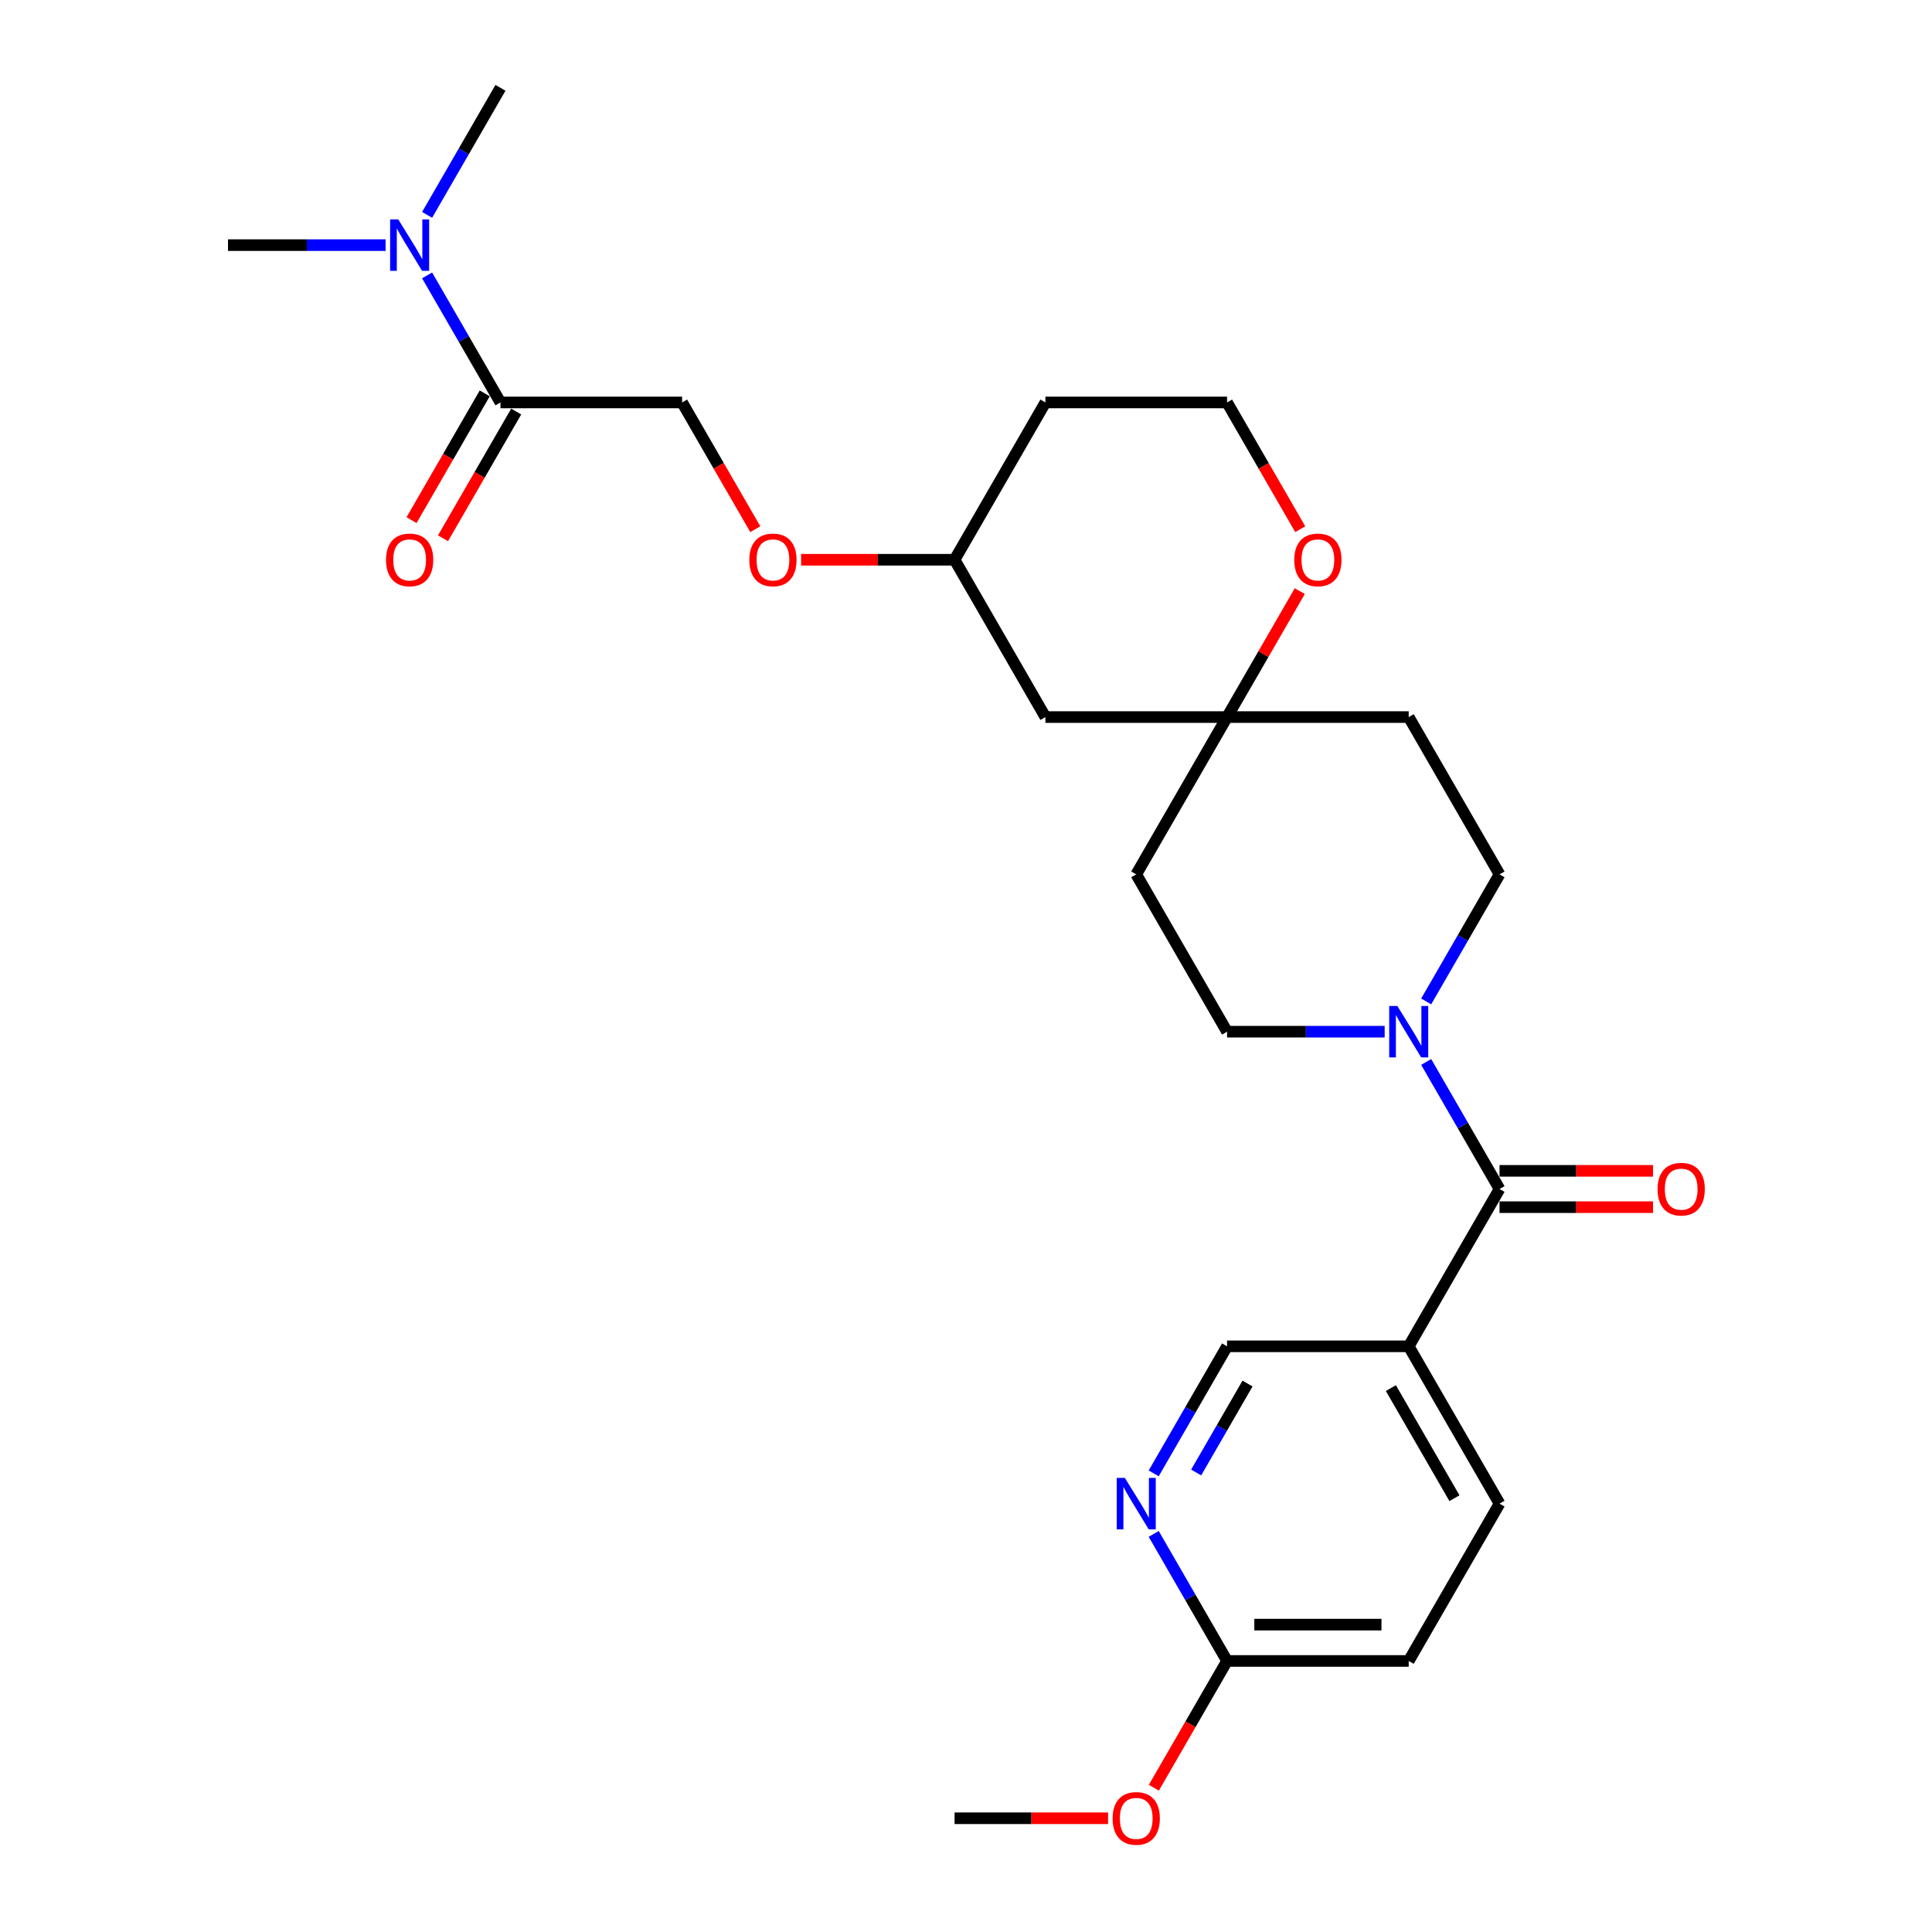 <?xml version='1.0' encoding='iso-8859-1'?>
<svg version='1.1' baseProfile='full'
              xmlns='http://www.w3.org/2000/svg'
                      xmlns:rdkit='http://www.rdkit.org/xml'
                      xmlns:xlink='http://www.w3.org/1999/xlink'
                  xml:space='preserve'
width='1000px' height='1000px' viewBox='0 0 1000 1000'>
<!-- END OF HEADER -->
<rect style='opacity:1.0;fill:#FFFFFF;stroke:none' width='1000' height='1000' x='0' y='0'> </rect>
<path class='bond-0' d='M 776.157,615.43 L 757.173,582.549' style='fill:none;fill-rule:evenodd;stroke:#000000;stroke-width:6px;stroke-linecap:butt;stroke-linejoin:miter;stroke-opacity:1' />
<path class='bond-0' d='M 757.173,582.549 L 738.19,549.669' style='fill:none;fill-rule:evenodd;stroke:#0000FF;stroke-width:6px;stroke-linecap:butt;stroke-linejoin:miter;stroke-opacity:1' />
<path class='bond-1' d='M 776.157,615.43 L 729.146,696.855' style='fill:none;fill-rule:evenodd;stroke:#000000;stroke-width:6px;stroke-linecap:butt;stroke-linejoin:miter;stroke-opacity:1' />
<path class='bond-11' d='M 776.157,624.832 L 815.881,624.832' style='fill:none;fill-rule:evenodd;stroke:#000000;stroke-width:6px;stroke-linecap:butt;stroke-linejoin:miter;stroke-opacity:1' />
<path class='bond-11' d='M 815.881,624.832 L 855.605,624.832' style='fill:none;fill-rule:evenodd;stroke:#FF0000;stroke-width:6px;stroke-linecap:butt;stroke-linejoin:miter;stroke-opacity:1' />
<path class='bond-11' d='M 776.157,606.028 L 815.881,606.028' style='fill:none;fill-rule:evenodd;stroke:#000000;stroke-width:6px;stroke-linecap:butt;stroke-linejoin:miter;stroke-opacity:1' />
<path class='bond-11' d='M 815.881,606.028 L 855.605,606.028' style='fill:none;fill-rule:evenodd;stroke:#FF0000;stroke-width:6px;stroke-linecap:butt;stroke-linejoin:miter;stroke-opacity:1' />
<path class='bond-8' d='M 738.19,518.341 L 757.173,485.46' style='fill:none;fill-rule:evenodd;stroke:#0000FF;stroke-width:6px;stroke-linecap:butt;stroke-linejoin:miter;stroke-opacity:1' />
<path class='bond-8' d='M 757.173,485.46 L 776.157,452.58' style='fill:none;fill-rule:evenodd;stroke:#000000;stroke-width:6px;stroke-linecap:butt;stroke-linejoin:miter;stroke-opacity:1' />
<path class='bond-9' d='M 716.698,534.005 L 675.911,534.005' style='fill:none;fill-rule:evenodd;stroke:#0000FF;stroke-width:6px;stroke-linecap:butt;stroke-linejoin:miter;stroke-opacity:1' />
<path class='bond-9' d='M 675.911,534.005 L 635.125,534.005' style='fill:none;fill-rule:evenodd;stroke:#000000;stroke-width:6px;stroke-linecap:butt;stroke-linejoin:miter;stroke-opacity:1' />
<path class='bond-5' d='M 729.146,696.855 L 635.125,696.855' style='fill:none;fill-rule:evenodd;stroke:#000000;stroke-width:6px;stroke-linecap:butt;stroke-linejoin:miter;stroke-opacity:1' />
<path class='bond-17' d='M 729.146,696.855 L 776.157,778.28' style='fill:none;fill-rule:evenodd;stroke:#000000;stroke-width:6px;stroke-linecap:butt;stroke-linejoin:miter;stroke-opacity:1' />
<path class='bond-17' d='M 719.913,718.471 L 752.82,775.468' style='fill:none;fill-rule:evenodd;stroke:#000000;stroke-width:6px;stroke-linecap:butt;stroke-linejoin:miter;stroke-opacity:1' />
<path class='bond-2' d='M 259.038,208.305 L 353.06,208.305' style='fill:none;fill-rule:evenodd;stroke:#000000;stroke-width:6px;stroke-linecap:butt;stroke-linejoin:miter;stroke-opacity:1' />
<path class='bond-7' d='M 259.038,208.305 L 240.055,175.424' style='fill:none;fill-rule:evenodd;stroke:#000000;stroke-width:6px;stroke-linecap:butt;stroke-linejoin:miter;stroke-opacity:1' />
<path class='bond-7' d='M 240.055,175.424 L 221.071,142.544' style='fill:none;fill-rule:evenodd;stroke:#0000FF;stroke-width:6px;stroke-linecap:butt;stroke-linejoin:miter;stroke-opacity:1' />
<path class='bond-16' d='M 250.896,203.604 L 231.956,236.409' style='fill:none;fill-rule:evenodd;stroke:#000000;stroke-width:6px;stroke-linecap:butt;stroke-linejoin:miter;stroke-opacity:1' />
<path class='bond-16' d='M 231.956,236.409 L 213.015,269.214' style='fill:none;fill-rule:evenodd;stroke:#FF0000;stroke-width:6px;stroke-linecap:butt;stroke-linejoin:miter;stroke-opacity:1' />
<path class='bond-16' d='M 267.181,213.006 L 248.241,245.811' style='fill:none;fill-rule:evenodd;stroke:#000000;stroke-width:6px;stroke-linecap:butt;stroke-linejoin:miter;stroke-opacity:1' />
<path class='bond-16' d='M 248.241,245.811 L 229.3,278.616' style='fill:none;fill-rule:evenodd;stroke:#FF0000;stroke-width:6px;stroke-linecap:butt;stroke-linejoin:miter;stroke-opacity:1' />
<path class='bond-3' d='M 597.157,762.616 L 616.141,729.736' style='fill:none;fill-rule:evenodd;stroke:#0000FF;stroke-width:6px;stroke-linecap:butt;stroke-linejoin:miter;stroke-opacity:1' />
<path class='bond-3' d='M 616.141,729.736 L 635.125,696.855' style='fill:none;fill-rule:evenodd;stroke:#000000;stroke-width:6px;stroke-linecap:butt;stroke-linejoin:miter;stroke-opacity:1' />
<path class='bond-3' d='M 619.137,762.154 L 632.426,739.138' style='fill:none;fill-rule:evenodd;stroke:#0000FF;stroke-width:6px;stroke-linecap:butt;stroke-linejoin:miter;stroke-opacity:1' />
<path class='bond-3' d='M 632.426,739.138 L 645.714,716.121' style='fill:none;fill-rule:evenodd;stroke:#000000;stroke-width:6px;stroke-linecap:butt;stroke-linejoin:miter;stroke-opacity:1' />
<path class='bond-28' d='M 597.157,793.944 L 616.141,826.825' style='fill:none;fill-rule:evenodd;stroke:#0000FF;stroke-width:6px;stroke-linecap:butt;stroke-linejoin:miter;stroke-opacity:1' />
<path class='bond-28' d='M 616.141,826.825 L 635.125,859.705' style='fill:none;fill-rule:evenodd;stroke:#000000;stroke-width:6px;stroke-linecap:butt;stroke-linejoin:miter;stroke-opacity:1' />
<path class='bond-4' d='M 635.125,371.155 L 588.114,452.58' style='fill:none;fill-rule:evenodd;stroke:#000000;stroke-width:6px;stroke-linecap:butt;stroke-linejoin:miter;stroke-opacity:1' />
<path class='bond-10' d='M 635.125,371.155 L 653.945,338.556' style='fill:none;fill-rule:evenodd;stroke:#000000;stroke-width:6px;stroke-linecap:butt;stroke-linejoin:miter;stroke-opacity:1' />
<path class='bond-10' d='M 653.945,338.556 L 672.766,305.958' style='fill:none;fill-rule:evenodd;stroke:#FF0000;stroke-width:6px;stroke-linecap:butt;stroke-linejoin:miter;stroke-opacity:1' />
<path class='bond-12' d='M 635.125,371.155 L 541.103,371.155' style='fill:none;fill-rule:evenodd;stroke:#000000;stroke-width:6px;stroke-linecap:butt;stroke-linejoin:miter;stroke-opacity:1' />
<path class='bond-27' d='M 635.125,371.155 L 729.146,371.155' style='fill:none;fill-rule:evenodd;stroke:#000000;stroke-width:6px;stroke-linecap:butt;stroke-linejoin:miter;stroke-opacity:1' />
<path class='bond-6' d='M 635.125,859.705 L 729.146,859.705' style='fill:none;fill-rule:evenodd;stroke:#000000;stroke-width:6px;stroke-linecap:butt;stroke-linejoin:miter;stroke-opacity:1' />
<path class='bond-6' d='M 649.228,840.901 L 715.043,840.901' style='fill:none;fill-rule:evenodd;stroke:#000000;stroke-width:6px;stroke-linecap:butt;stroke-linejoin:miter;stroke-opacity:1' />
<path class='bond-23' d='M 635.125,859.705 L 616.184,892.51' style='fill:none;fill-rule:evenodd;stroke:#000000;stroke-width:6px;stroke-linecap:butt;stroke-linejoin:miter;stroke-opacity:1' />
<path class='bond-23' d='M 616.184,892.51 L 597.244,925.316' style='fill:none;fill-rule:evenodd;stroke:#FF0000;stroke-width:6px;stroke-linecap:butt;stroke-linejoin:miter;stroke-opacity:1' />
<path class='bond-24' d='M 199.579,126.88 L 158.793,126.88' style='fill:none;fill-rule:evenodd;stroke:#0000FF;stroke-width:6px;stroke-linecap:butt;stroke-linejoin:miter;stroke-opacity:1' />
<path class='bond-24' d='M 158.793,126.88 L 118.006,126.88' style='fill:none;fill-rule:evenodd;stroke:#000000;stroke-width:6px;stroke-linecap:butt;stroke-linejoin:miter;stroke-opacity:1' />
<path class='bond-25' d='M 221.071,111.216 L 240.055,78.335' style='fill:none;fill-rule:evenodd;stroke:#0000FF;stroke-width:6px;stroke-linecap:butt;stroke-linejoin:miter;stroke-opacity:1' />
<path class='bond-25' d='M 240.055,78.335 L 259.038,45.455' style='fill:none;fill-rule:evenodd;stroke:#000000;stroke-width:6px;stroke-linecap:butt;stroke-linejoin:miter;stroke-opacity:1' />
<path class='bond-13' d='M 776.157,452.58 L 729.146,371.155' style='fill:none;fill-rule:evenodd;stroke:#000000;stroke-width:6px;stroke-linecap:butt;stroke-linejoin:miter;stroke-opacity:1' />
<path class='bond-14' d='M 635.125,534.005 L 588.114,452.58' style='fill:none;fill-rule:evenodd;stroke:#000000;stroke-width:6px;stroke-linecap:butt;stroke-linejoin:miter;stroke-opacity:1' />
<path class='bond-21' d='M 673.005,273.915 L 654.065,241.11' style='fill:none;fill-rule:evenodd;stroke:#FF0000;stroke-width:6px;stroke-linecap:butt;stroke-linejoin:miter;stroke-opacity:1' />
<path class='bond-21' d='M 654.065,241.11 L 635.125,208.305' style='fill:none;fill-rule:evenodd;stroke:#000000;stroke-width:6px;stroke-linecap:butt;stroke-linejoin:miter;stroke-opacity:1' />
<path class='bond-19' d='M 541.103,371.155 L 494.092,289.73' style='fill:none;fill-rule:evenodd;stroke:#000000;stroke-width:6px;stroke-linecap:butt;stroke-linejoin:miter;stroke-opacity:1' />
<path class='bond-15' d='M 353.06,208.305 L 372,241.11' style='fill:none;fill-rule:evenodd;stroke:#000000;stroke-width:6px;stroke-linecap:butt;stroke-linejoin:miter;stroke-opacity:1' />
<path class='bond-15' d='M 372,241.11 L 390.94,273.915' style='fill:none;fill-rule:evenodd;stroke:#FF0000;stroke-width:6px;stroke-linecap:butt;stroke-linejoin:miter;stroke-opacity:1' />
<path class='bond-20' d='M 776.157,778.28 L 729.146,859.705' style='fill:none;fill-rule:evenodd;stroke:#000000;stroke-width:6px;stroke-linecap:butt;stroke-linejoin:miter;stroke-opacity:1' />
<path class='bond-18' d='M 414.644,289.73 L 454.368,289.73' style='fill:none;fill-rule:evenodd;stroke:#FF0000;stroke-width:6px;stroke-linecap:butt;stroke-linejoin:miter;stroke-opacity:1' />
<path class='bond-18' d='M 454.368,289.73 L 494.092,289.73' style='fill:none;fill-rule:evenodd;stroke:#000000;stroke-width:6px;stroke-linecap:butt;stroke-linejoin:miter;stroke-opacity:1' />
<path class='bond-22' d='M 494.092,289.73 L 541.103,208.305' style='fill:none;fill-rule:evenodd;stroke:#000000;stroke-width:6px;stroke-linecap:butt;stroke-linejoin:miter;stroke-opacity:1' />
<path class='bond-29' d='M 635.125,208.305 L 541.103,208.305' style='fill:none;fill-rule:evenodd;stroke:#000000;stroke-width:6px;stroke-linecap:butt;stroke-linejoin:miter;stroke-opacity:1' />
<path class='bond-26' d='M 573.54,941.13 L 533.816,941.13' style='fill:none;fill-rule:evenodd;stroke:#FF0000;stroke-width:6px;stroke-linecap:butt;stroke-linejoin:miter;stroke-opacity:1' />
<path class='bond-26' d='M 533.816,941.13 L 494.092,941.13' style='fill:none;fill-rule:evenodd;stroke:#000000;stroke-width:6px;stroke-linecap:butt;stroke-linejoin:miter;stroke-opacity:1' />
<path  class='atom-1' d='M 723.26 520.691
L 731.986 534.795
Q 732.851 536.186, 734.242 538.706
Q 735.634 541.226, 735.709 541.376
L 735.709 520.691
L 739.244 520.691
L 739.244 547.318
L 735.596 547.318
L 726.231 531.899
Q 725.141 530.094, 723.975 528.025
Q 722.847 525.957, 722.508 525.317
L 722.508 547.318
L 719.048 547.318
L 719.048 520.691
L 723.26 520.691
' fill='#0000FF'/>
<path  class='atom-4' d='M 582.228 764.967
L 590.953 779.07
Q 591.818 780.461, 593.21 782.981
Q 594.601 785.501, 594.676 785.651
L 594.676 764.967
L 598.212 764.967
L 598.212 791.593
L 594.564 791.593
L 585.199 776.174
Q 584.108 774.369, 582.943 772.3
Q 581.814 770.232, 581.476 769.592
L 581.476 791.593
L 578.016 791.593
L 578.016 764.967
L 582.228 764.967
' fill='#0000FF'/>
<path  class='atom-8' d='M 206.142 113.566
L 214.867 127.669
Q 215.732 129.061, 217.123 131.581
Q 218.515 134.1, 218.59 134.251
L 218.59 113.566
L 222.125 113.566
L 222.125 140.193
L 218.477 140.193
L 209.113 124.774
Q 208.022 122.968, 206.856 120.9
Q 205.728 118.831, 205.39 118.192
L 205.39 140.193
L 201.93 140.193
L 201.93 113.566
L 206.142 113.566
' fill='#0000FF'/>
<path  class='atom-11' d='M 669.912 289.805
Q 669.912 283.411, 673.072 279.839
Q 676.231 276.266, 682.135 276.266
Q 688.04 276.266, 691.199 279.839
Q 694.358 283.411, 694.358 289.805
Q 694.358 296.274, 691.161 299.959
Q 687.965 303.607, 682.135 303.607
Q 676.268 303.607, 673.072 299.959
Q 669.912 296.311, 669.912 289.805
M 682.135 300.599
Q 686.197 300.599, 688.378 297.891
Q 690.597 295.145, 690.597 289.805
Q 690.597 284.577, 688.378 281.945
Q 686.197 279.275, 682.135 279.275
Q 678.074 279.275, 675.855 281.907
Q 673.673 284.54, 673.673 289.805
Q 673.673 295.183, 675.855 297.891
Q 678.074 300.599, 682.135 300.599
' fill='#FF0000'/>
<path  class='atom-12' d='M 857.956 615.505
Q 857.956 609.112, 861.115 605.539
Q 864.274 601.966, 870.178 601.966
Q 876.083 601.966, 879.242 605.539
Q 882.401 609.112, 882.401 615.505
Q 882.401 621.974, 879.204 625.659
Q 876.008 629.308, 870.178 629.308
Q 864.311 629.308, 861.115 625.659
Q 857.956 622.011, 857.956 615.505
M 870.178 626.299
Q 874.24 626.299, 876.421 623.591
Q 878.64 620.846, 878.64 615.505
Q 878.64 610.278, 876.421 607.645
Q 874.24 604.975, 870.178 604.975
Q 866.117 604.975, 863.898 607.607
Q 861.716 610.24, 861.716 615.505
Q 861.716 620.883, 863.898 623.591
Q 866.117 626.299, 870.178 626.299
' fill='#FF0000'/>
<path  class='atom-17' d='M 199.805 289.805
Q 199.805 283.411, 202.964 279.839
Q 206.123 276.266, 212.028 276.266
Q 217.932 276.266, 221.091 279.839
Q 224.25 283.411, 224.25 289.805
Q 224.25 296.274, 221.054 299.959
Q 217.857 303.607, 212.028 303.607
Q 206.161 303.607, 202.964 299.959
Q 199.805 296.311, 199.805 289.805
M 212.028 300.599
Q 216.089 300.599, 218.271 297.891
Q 220.489 295.145, 220.489 289.805
Q 220.489 284.577, 218.271 281.945
Q 216.089 279.275, 212.028 279.275
Q 207.966 279.275, 205.747 281.907
Q 203.566 284.54, 203.566 289.805
Q 203.566 295.183, 205.747 297.891
Q 207.966 300.599, 212.028 300.599
' fill='#FF0000'/>
<path  class='atom-19' d='M 387.848 289.805
Q 387.848 283.411, 391.007 279.839
Q 394.166 276.266, 400.071 276.266
Q 405.975 276.266, 409.134 279.839
Q 412.293 283.411, 412.293 289.805
Q 412.293 296.274, 409.097 299.959
Q 405.9 303.607, 400.071 303.607
Q 394.204 303.607, 391.007 299.959
Q 387.848 296.311, 387.848 289.805
M 400.071 300.599
Q 404.132 300.599, 406.314 297.891
Q 408.533 295.145, 408.533 289.805
Q 408.533 284.577, 406.314 281.945
Q 404.132 279.275, 400.071 279.275
Q 396.009 279.275, 393.79 281.907
Q 391.609 284.54, 391.609 289.805
Q 391.609 295.183, 393.79 297.891
Q 396.009 300.599, 400.071 300.599
' fill='#FF0000'/>
<path  class='atom-24' d='M 575.891 941.205
Q 575.891 934.812, 579.05 931.239
Q 582.209 927.666, 588.114 927.666
Q 594.018 927.666, 597.177 931.239
Q 600.337 934.812, 600.337 941.205
Q 600.337 947.674, 597.14 951.36
Q 593.943 955.008, 588.114 955.008
Q 582.247 955.008, 579.05 951.36
Q 575.891 947.712, 575.891 941.205
M 588.114 951.999
Q 592.175 951.999, 594.357 949.291
Q 596.576 946.546, 596.576 941.205
Q 596.576 935.978, 594.357 933.345
Q 592.175 930.675, 588.114 930.675
Q 584.052 930.675, 581.833 933.308
Q 579.652 935.94, 579.652 941.205
Q 579.652 946.583, 581.833 949.291
Q 584.052 951.999, 588.114 951.999
' fill='#FF0000'/>
</svg>

